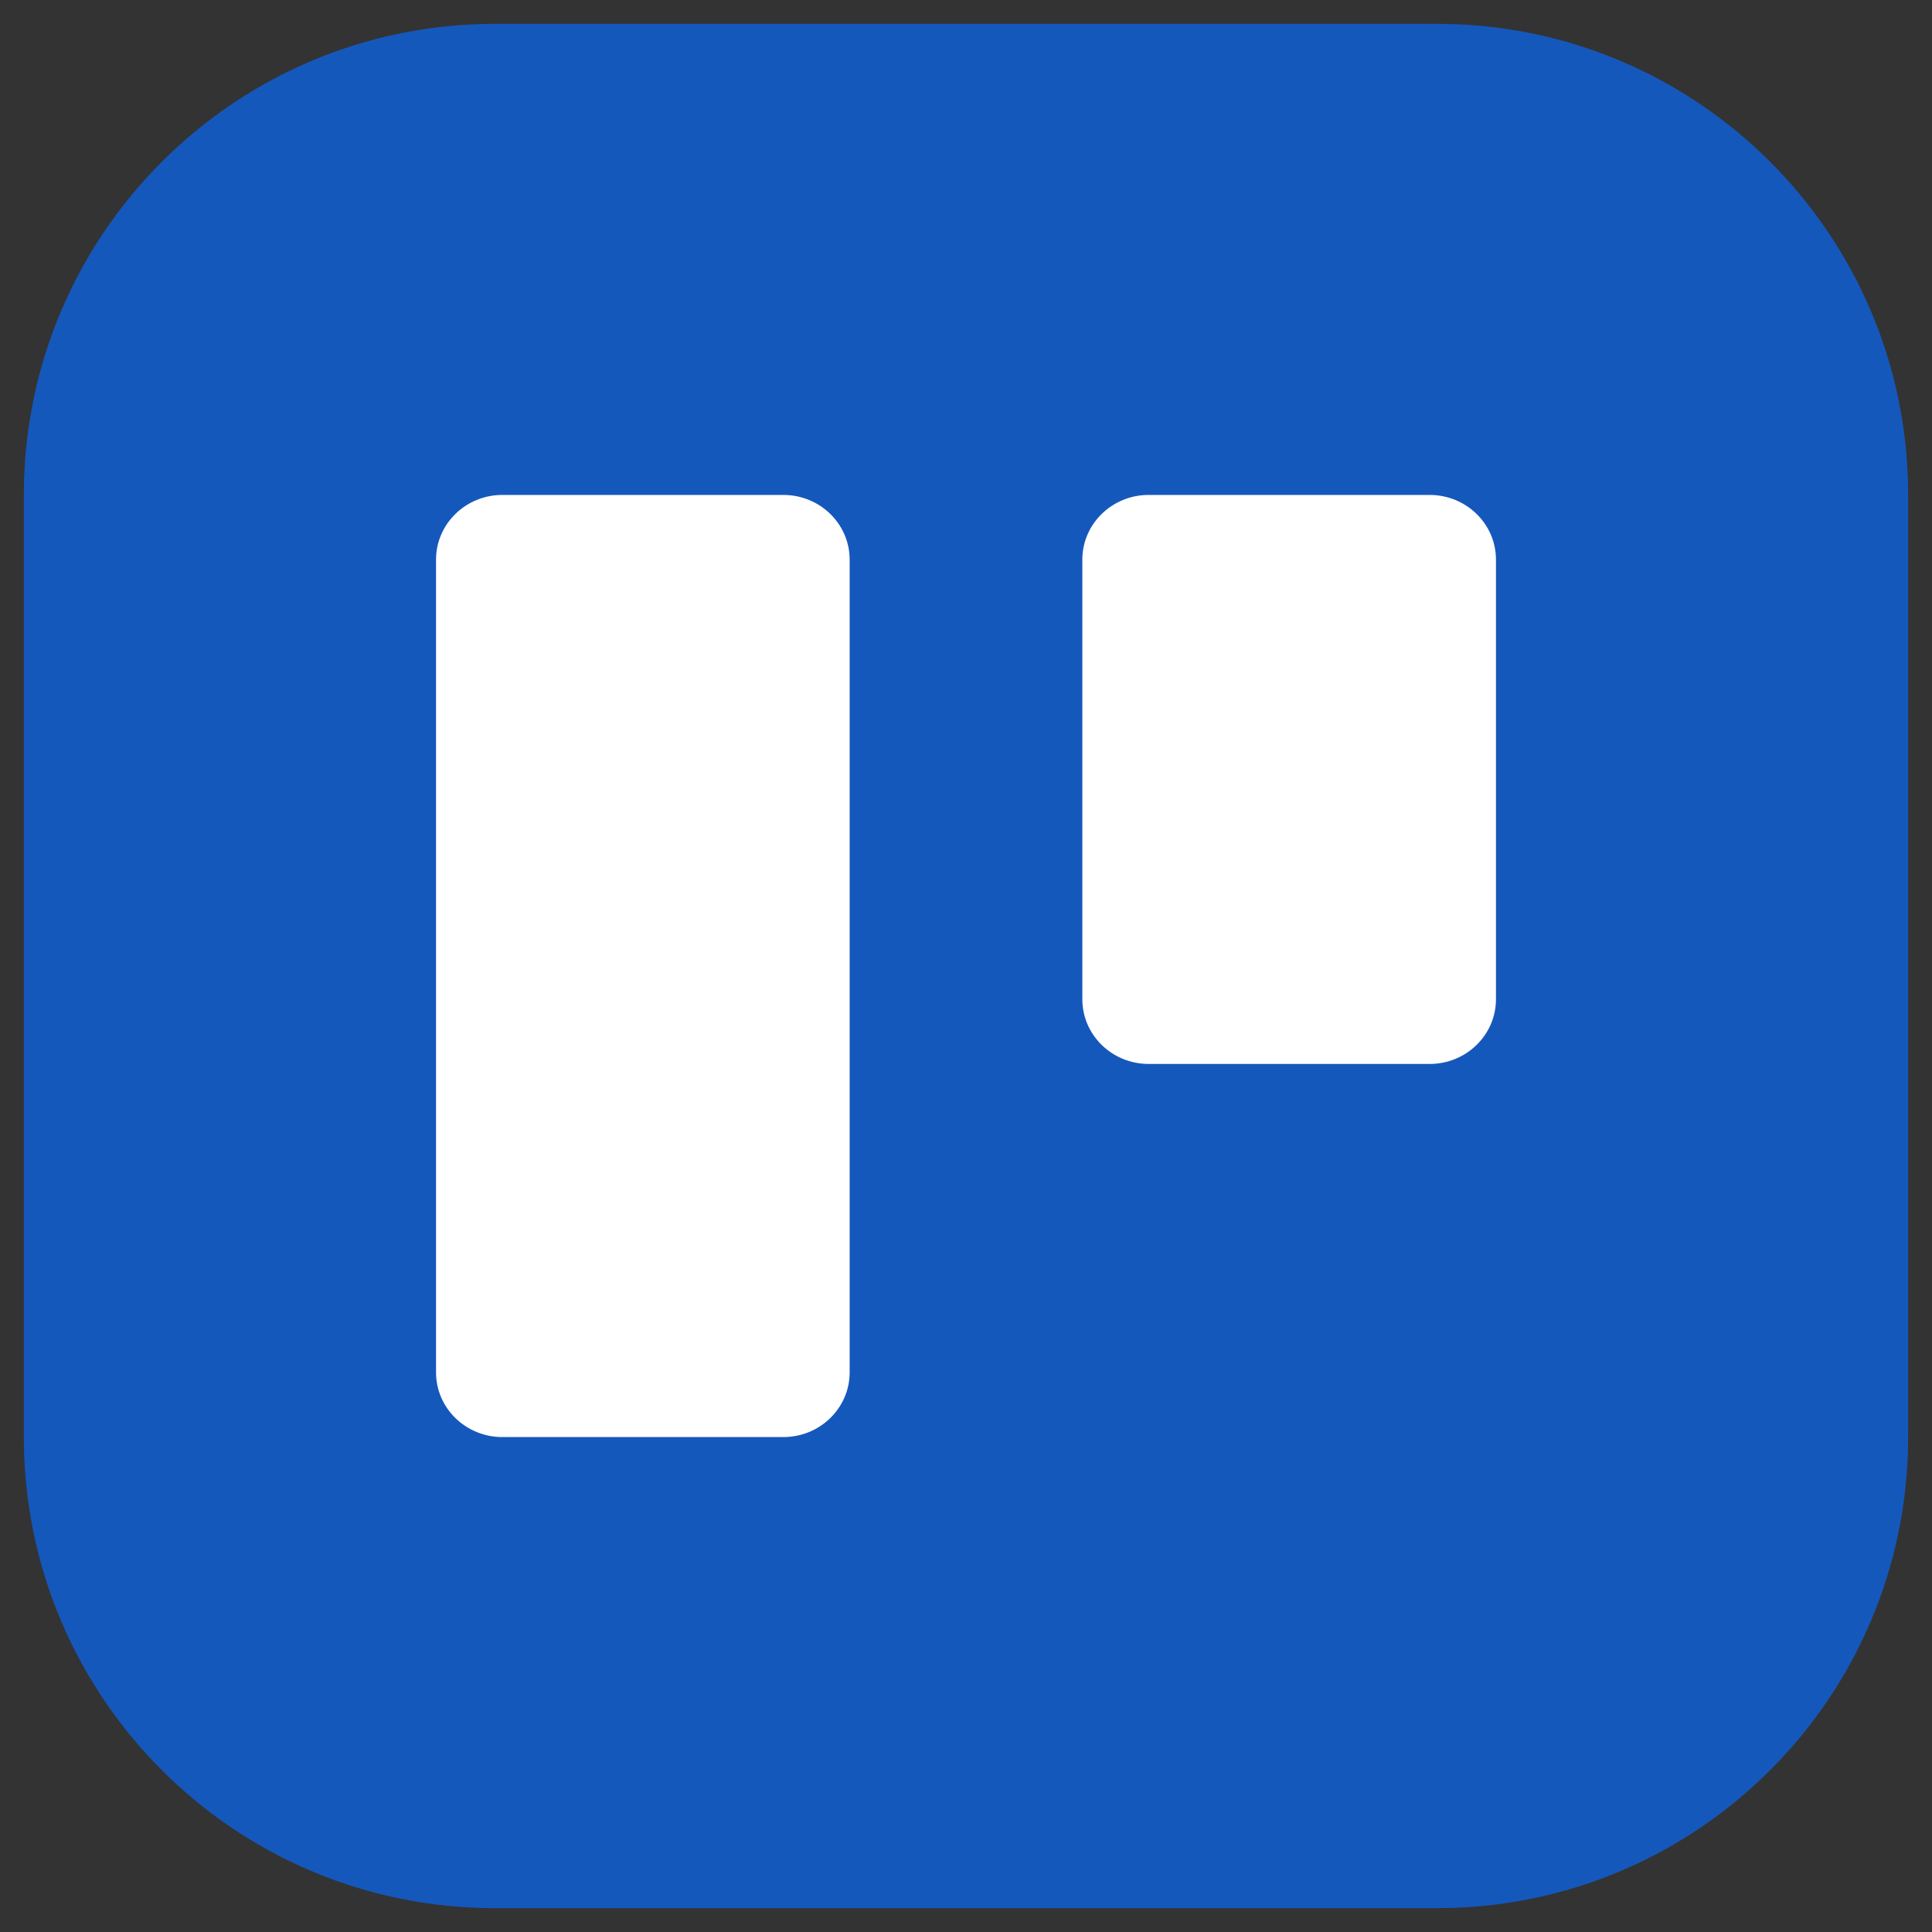 <svg width="324" height="324" viewBox="0 0 324 324" fill="none" xmlns="http://www.w3.org/2000/svg">
<rect x="0" y="0" width="324" height="324" fill="#333333" stroke="none"/>
<path d="M4 83C4 39.37 39.37 4 83 4H241C284.63 4 320 39.37 320 83V241C320 284.63 284.63 320 241 320H83C39.37 320 4 284.63 4 241V83Z" fill="#1558BC"/>
<path d="M131.358 241C137.502 241 142.488 236.148 142.488 230.15V93.85C142.488 87.861 137.511 83 131.358 83H84.255C78.111 83 73.125 87.852 73.125 93.85V230.15C73.125 236.139 78.103 241 84.255 241H131.358Z" fill="white"/>
<path d="M239.745 178.427C245.888 178.427 250.875 173.574 250.875 167.577V93.85C250.875 87.861 245.897 83 239.745 83H192.641C186.497 83 181.511 87.852 181.511 93.85V167.577C181.511 173.566 186.488 178.427 192.641 178.427H239.745Z" fill="white"/>
</svg>
